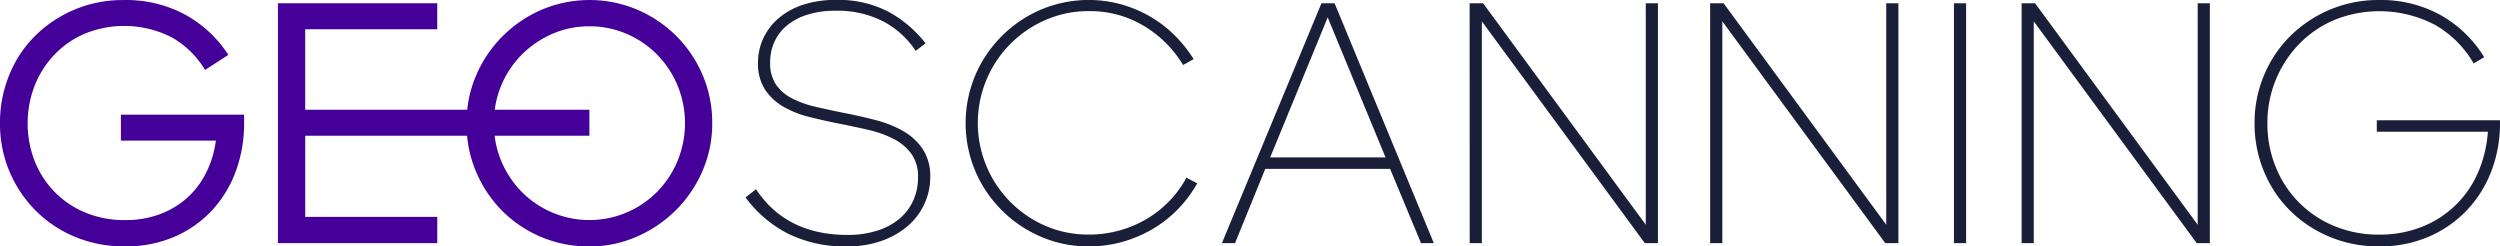 <svg xmlns="http://www.w3.org/2000/svg" width="323.736" height="31.91" viewBox="0 0 323.736 31.91">
  <g id="Group_3" data-name="Group 3" transform="translate(-34.301 -35.395)">
    <g id="Group_1" data-name="Group 1" transform="translate(34.301 35.396)">
      <path id="Path_2" data-name="Path 2" d="M49.957,53.6h12.3a13.132,13.132,0,0,1-1.234,4.105,10.913,10.913,0,0,1-2.425,3.255,11.08,11.08,0,0,1-3.531,2.149,12.676,12.676,0,0,1-4.595.787,13.139,13.139,0,0,1-5.126-.975,11.911,11.911,0,0,1-6.551-6.661,13.538,13.538,0,0,1,0-9.785,12.426,12.426,0,0,1,2.552-4,11.843,11.843,0,0,1,3.935-2.72,13.512,13.512,0,0,1,11.274.486,11.761,11.761,0,0,1,4.3,4.212L63.869,42.5a15.638,15.638,0,0,0-5.595-5.211A16.149,16.149,0,0,0,50.34,35.4a16.185,16.185,0,0,0-6.424,1.255,16,16,0,0,0-5.084,3.4,15.2,15.2,0,0,0-3.34,5.063A16.335,16.335,0,0,0,34.3,51.349a15.878,15.878,0,0,0,4.573,11.274,15.688,15.688,0,0,0,5.106,3.425A16.456,16.456,0,0,0,50.468,67.3a15.816,15.816,0,0,0,6.488-1.276,14.429,14.429,0,0,0,4.871-3.467,15.008,15.008,0,0,0,3.042-5.084,17.852,17.852,0,0,0,1.042-6.084V50.244H49.957Z" transform="translate(-34.301 -35.396)" fill="#409"/>
      <path id="Path_3" data-name="Path 3" d="M158.015,40.078a16.207,16.207,0,0,0-5.063-3.424,15.889,15.889,0,0,0-12.38,0,16.129,16.129,0,0,0-8.488,8.487,15.071,15.071,0,0,0-1.163,4.465H109.939V39.182h17.1V35.821H106.408v31.06h20.634v-3.4h-17.1V52.97H130.9a15.556,15.556,0,0,0,1.138,4.593,15.952,15.952,0,0,0,3.34,5.063,15.755,15.755,0,0,0,11.359,4.68,15.121,15.121,0,0,0,6.169-1.277,16.5,16.5,0,0,0,5.063-3.446,16.228,16.228,0,0,0,3.424-5.063,15.352,15.352,0,0,0,1.255-6.169,15.651,15.651,0,0,0-1.234-6.212A15.885,15.885,0,0,0,158.015,40.078Zm.149,16.145a12.683,12.683,0,0,1-2.616,3.978,12.353,12.353,0,0,1-17.613,0,12.683,12.683,0,0,1-2.616-3.978,12.18,12.18,0,0,1-.848-3.253h12.269V49.605H134.488a12.136,12.136,0,0,1,.83-3.125,12.47,12.47,0,0,1,2.638-3.977,12.768,12.768,0,0,1,3.935-2.7,11.8,11.8,0,0,1,4.85-1,11.949,11.949,0,0,1,4.871,1,12.457,12.457,0,0,1,3.935,2.7,12.675,12.675,0,0,1,2.616,3.977,12.872,12.872,0,0,1,0,9.742Z" transform="translate(-70.418 -35.397)" fill="#409"/>
    </g>
    <g id="Group_2" data-name="Group 2" transform="translate(130.838 35.395)">
      <path id="Path_4" data-name="Path 4" d="M240.906,67.3a16.517,16.517,0,0,1-7.786-1.7,15.759,15.759,0,0,1-5.4-4.637l1.362-1.064q3.914,5.914,11.828,5.914a12.427,12.427,0,0,0,3.935-.574,8.319,8.319,0,0,0,2.872-1.574,6.608,6.608,0,0,0,1.744-2.361,7.247,7.247,0,0,0,.6-2.936,5.062,5.062,0,0,0-.872-3.063,6.515,6.515,0,0,0-2.319-1.936,14.135,14.135,0,0,0-3.3-1.17q-1.851-.425-3.808-.809-1.915-.383-3.787-.851a12.824,12.824,0,0,1-3.34-1.319,7.122,7.122,0,0,1-2.383-2.213,6.128,6.128,0,0,1-.914-3.489,7.39,7.39,0,0,1,.7-3.191,7.7,7.7,0,0,1,2-2.6,9.35,9.35,0,0,1,3.148-1.723,13.234,13.234,0,0,1,4.191-.617,14.019,14.019,0,0,1,6.936,1.574,15.512,15.512,0,0,1,4.723,4.042l-1.277.978a11.508,11.508,0,0,0-4.191-3.808,12.926,12.926,0,0,0-6.191-1.383,11.869,11.869,0,0,0-3.659.511,7.768,7.768,0,0,0-2.638,1.4,5.938,5.938,0,0,0-1.617,2.106,6.326,6.326,0,0,0-.554,2.659,4.984,4.984,0,0,0,.766,2.893,5.6,5.6,0,0,0,2.085,1.787,13.1,13.1,0,0,0,3.063,1.085q1.744.405,3.659.787,1.956.383,3.957.893a14.848,14.848,0,0,1,3.6,1.4,7.648,7.648,0,0,1,2.6,2.34,6.373,6.373,0,0,1,1,3.7,8.188,8.188,0,0,1-.745,3.425,8.368,8.368,0,0,1-2.127,2.851,10.509,10.509,0,0,1-3.361,1.936A13.03,13.03,0,0,1,240.906,67.3Z" transform="translate(-227.716 -35.395)" fill="#1A1F39"/>
      <path id="Path_5" data-name="Path 5" d="M300.784,67.3a15.443,15.443,0,0,1-6.212-1.255,16.13,16.13,0,0,1-8.488-8.488,16,16,0,0,1,0-12.424,16.13,16.13,0,0,1,8.488-8.488,15.937,15.937,0,0,1,10.36-.7,16.31,16.31,0,0,1,3.723,1.553,15.579,15.579,0,0,1,3.191,2.425,17.173,17.173,0,0,1,2.51,3.127l-1.362.766a14.8,14.8,0,0,0-5.042-5.042,13.476,13.476,0,0,0-7.169-1.936,13.718,13.718,0,0,0-5.616,1.148,14.519,14.519,0,0,0,0,26.656,13.937,13.937,0,0,0,5.616,1.127,14.625,14.625,0,0,0,7.488-2.02,14.031,14.031,0,0,0,2.936-2.319,13.578,13.578,0,0,0,2.212-3.021l1.4.723a15.823,15.823,0,0,1-2.489,3.34,15.515,15.515,0,0,1-3.276,2.574,16.66,16.66,0,0,1-3.893,1.66A15.891,15.891,0,0,1,300.784,67.3Z" transform="translate(-256.323 -35.395)" fill="#1A1F39"/>
      <path id="Path_6" data-name="Path 6" d="M364.209,36.247h1.7L378.76,67.306H377.1l-4-9.616H356.933l-3.914,9.616h-1.7ZM357.572,56.2h14.934l-7.488-18.125Z" transform="translate(-289.625 -35.822)" fill="#1A1F39"/>
      <path id="Path_7" data-name="Path 7" d="M415.591,36.247h1.744L438.4,64.923V36.247h1.574V67.306h-1.7l-21.1-28.719V67.306h-1.574Z" transform="translate(-321.819 -35.822)" fill="#1A1F39"/>
      <path id="Path_8" data-name="Path 8" d="M477.989,36.247h1.744l21.06,28.676V36.247h1.574V67.306h-1.7l-21.1-28.719V67.306h-1.574Z" transform="translate(-353.073 -35.822)" fill="#1A1F39"/>
      <path id="Path_9" data-name="Path 9" d="M541.241,36.247h1.574V67.306h-1.574Z" transform="translate(-384.754 -35.822)" fill="#1A1F39"/>
      <path id="Path_10" data-name="Path 10" d="M558.8,36.247h1.744L581.6,64.923V36.247h1.574V67.306h-1.7l-21.1-28.719V67.306H558.8Z" transform="translate(-393.549 -35.822)" fill="#1A1F39"/>
      <path id="Path_11" data-name="Path 11" d="M635.361,67.3a16.329,16.329,0,0,1-6.446-1.255,15.9,15.9,0,0,1-5.105-3.4,15.482,15.482,0,0,1-3.362-5.063,16.064,16.064,0,0,1-1.212-6.233,15.813,15.813,0,0,1,1.234-6.233,15.613,15.613,0,0,1,3.4-5.063,16.263,16.263,0,0,1,5.105-3.4,16.077,16.077,0,0,1,6.382-1.255,15.9,15.9,0,0,1,8.02,1.978,15.538,15.538,0,0,1,5.595,5.425l-1.362.809a13.522,13.522,0,0,0-4.978-4.978,15.553,15.553,0,0,0-13.1-.638,14.069,14.069,0,0,0-4.552,3.127A14.649,14.649,0,0,0,620.9,51.35a14.811,14.811,0,0,0,1.064,5.638,13.8,13.8,0,0,0,7.552,7.659,14.835,14.835,0,0,0,5.85,1.127,14.675,14.675,0,0,0,5.574-1.021,13.105,13.105,0,0,0,7.233-7.021,16.028,16.028,0,0,0,1.277-5.275H635.064V50.967h15.955v.383a17.134,17.134,0,0,1-1.106,6.17,15.25,15.25,0,0,1-3.149,5.063,15,15,0,0,1-4.935,3.446A15.853,15.853,0,0,1,635.361,67.3Z" transform="translate(-423.82 -35.395)" fill="#1A1F39"/>
    </g>
  </g>
</svg>
